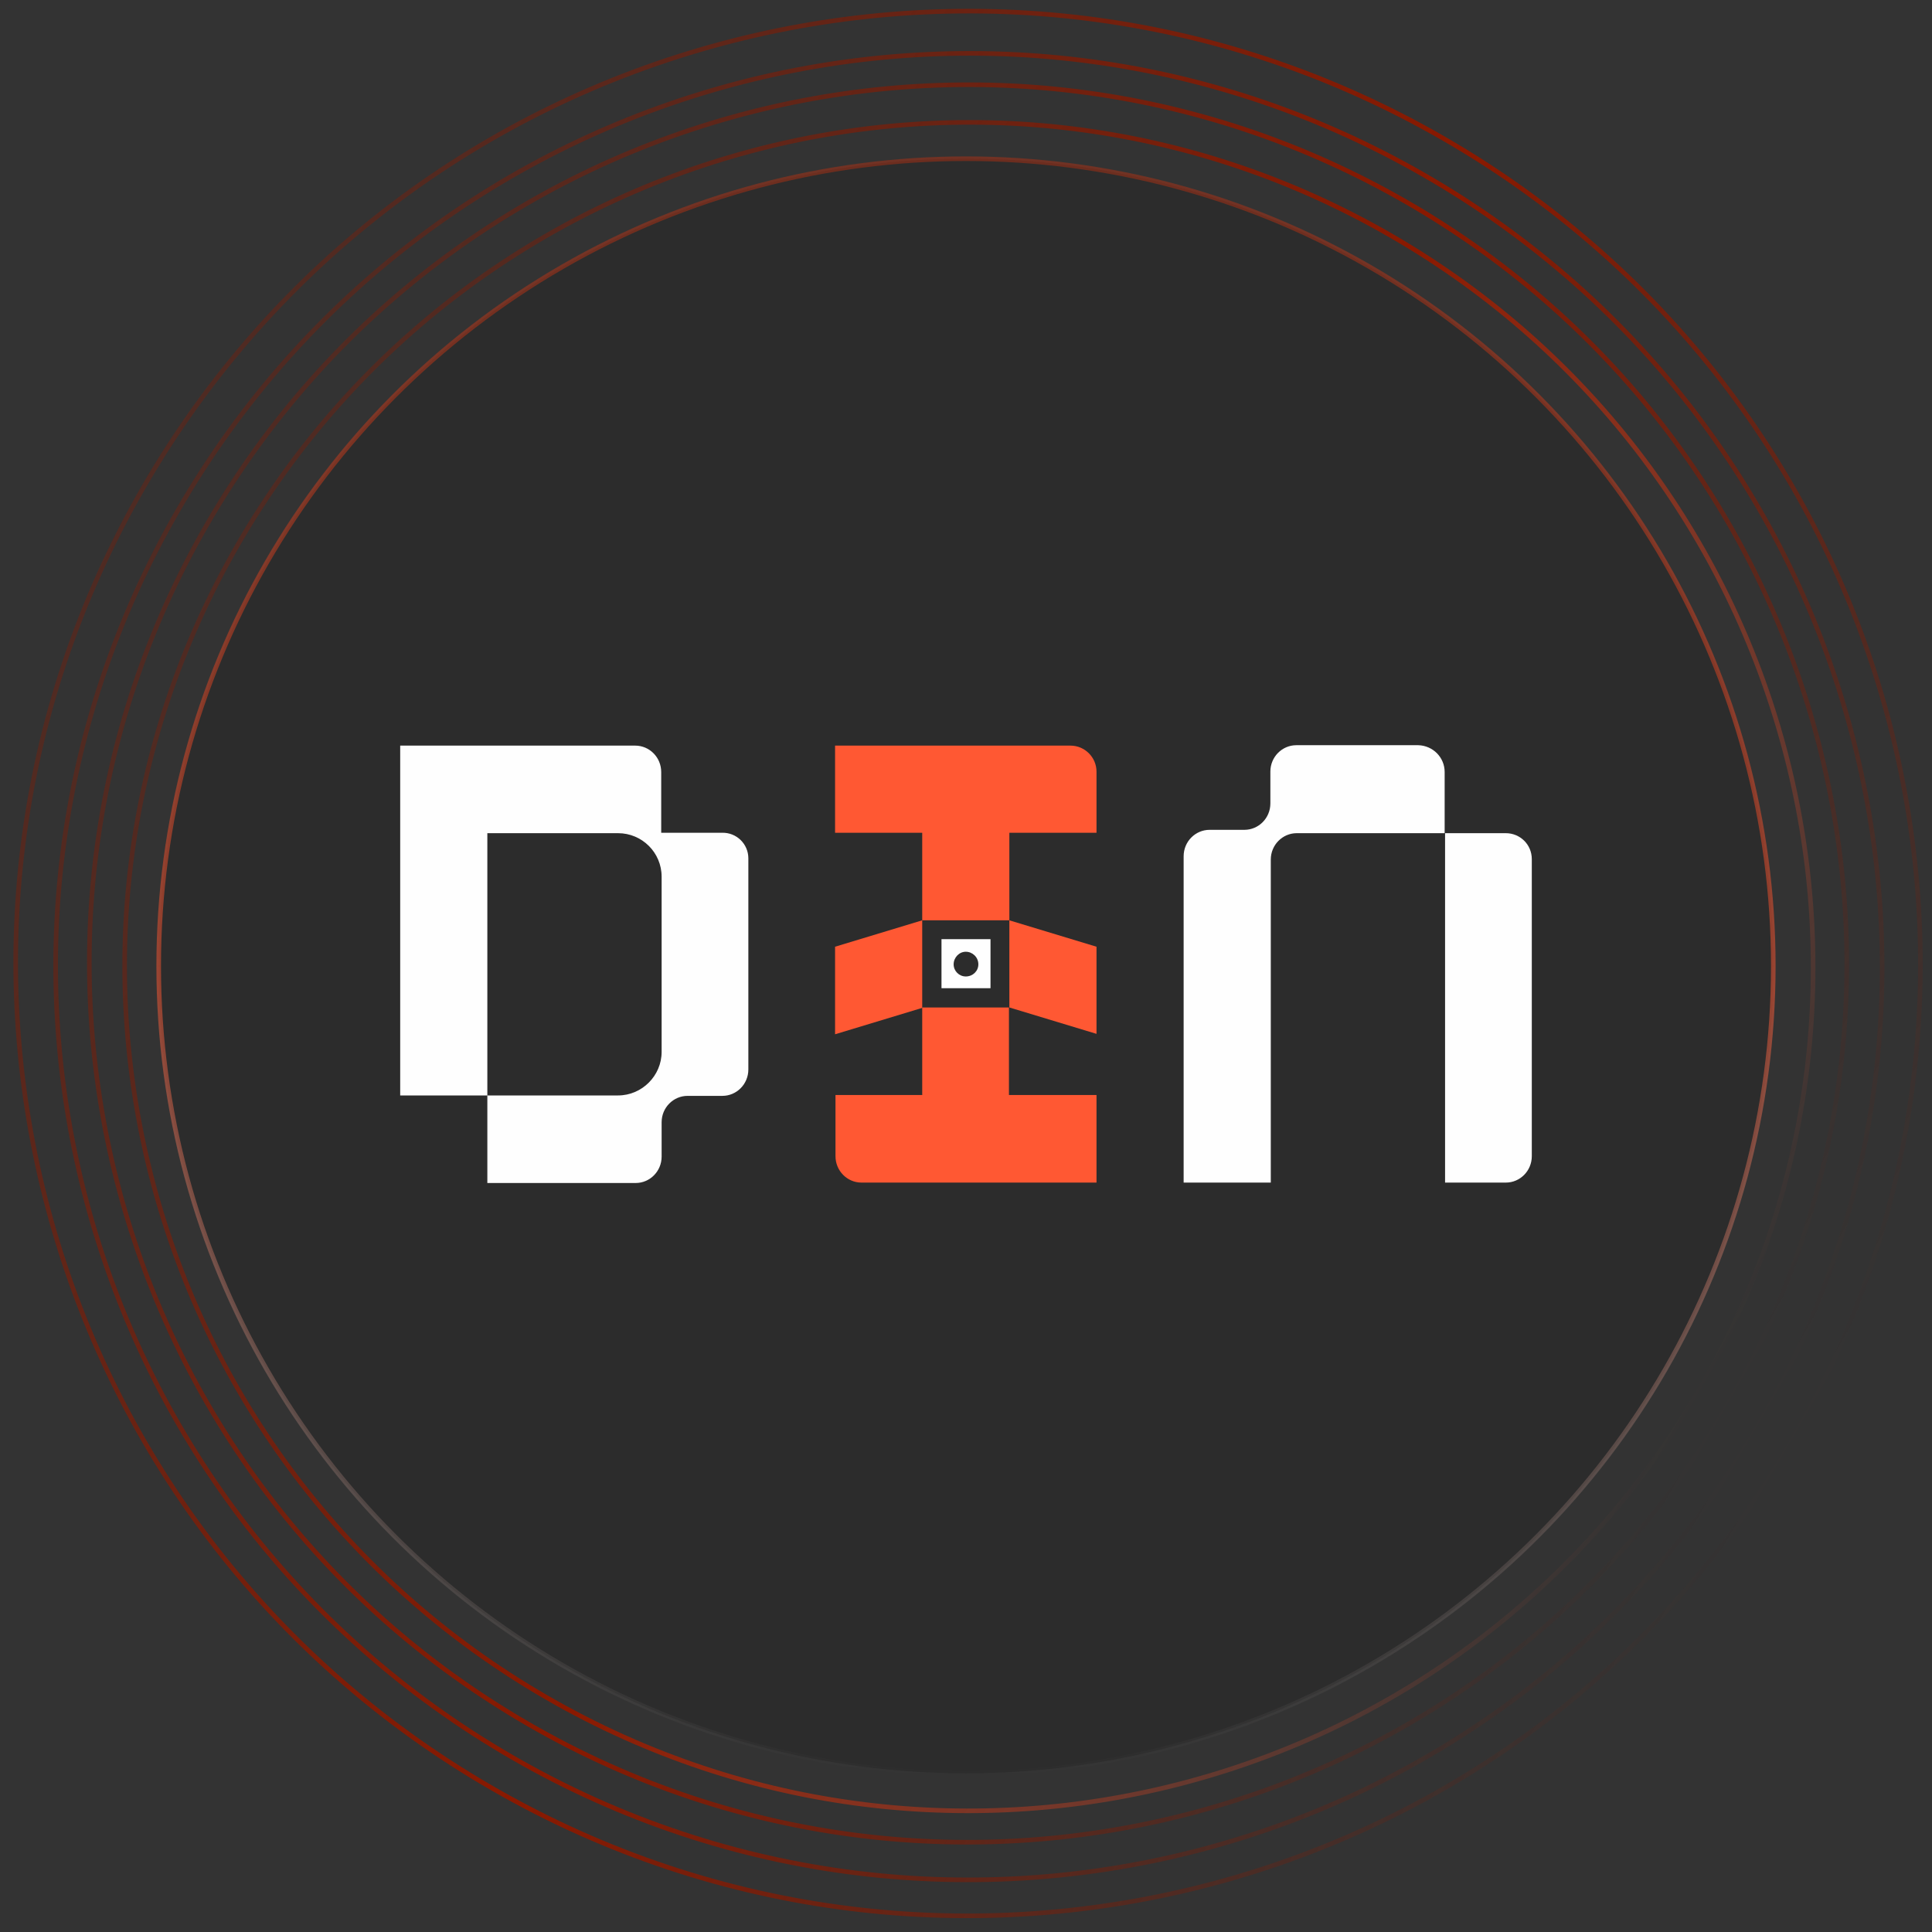 <svg width="500" height="500" viewBox="0 0 500 500" fill="none" xmlns="http://www.w3.org/2000/svg">
<rect x="0" y="0" width="500" height="500" fill="#333333" stroke="none"/>
<g clip-path="url(#clip0_12984_21074)">
<path d="M37.121 126.131C-30.928 243.996 9.456 394.709 127.321 462.759C245.185 530.808 395.899 490.425 463.948 372.56C531.998 254.695 491.614 103.981 373.749 35.932C255.884 -32.117 105.171 8.266 37.121 126.131Z" stroke="url(#paint0_linear_12984_21074)" stroke-width="1.19"/>
<path d="M46.102 132.003C-19.153 245.029 19.572 389.553 132.597 454.808C245.622 520.063 390.147 481.338 455.402 368.313C520.657 255.288 481.932 110.763 368.907 45.508C255.882 -19.747 111.357 18.978 46.102 132.003Z" stroke="url(#paint1_linear_12984_21074)" stroke-width="1.19"/>
<path d="M53.616 135.655C-9.174 244.41 28.088 383.474 136.843 446.263C245.598 509.053 384.662 471.791 447.451 363.036C510.241 254.281 472.979 115.217 364.224 52.428C255.47 -10.362 116.406 26.9 53.616 135.655Z" stroke="url(#paint2_linear_12984_21074)" stroke-width="1.19"/>
<path d="M61.567 140.932C1.243 245.416 37.042 379.019 141.526 439.343C246.01 499.667 379.614 463.868 439.937 359.384C500.261 254.9 464.463 121.297 359.978 60.973C255.494 0.649 121.891 36.448 61.567 140.932Z" stroke="url(#paint3_linear_12984_21074)" stroke-width="1.19"/>
<circle cx="250" cy="250" r="208.929" fill="#121212" fill-opacity="0.2" stroke="url(#paint4_linear_12984_21074)" stroke-width="1.19"/>
<path d="M193.673 222.131V276.778C193.673 280.573 190.637 283.609 186.951 283.609H177.951C174.265 283.609 171.229 286.645 171.229 290.439V299.33C171.229 303.125 168.193 306.161 164.506 306.161H126.124V283.5H159.953C166.133 283.5 171.229 278.404 171.229 272.224V226.902C171.229 220.614 166.133 215.626 159.953 215.626H126.124V283.5H103.571V192.965H164.398C168.084 192.965 171.12 196.001 171.12 199.796V215.518H186.842C190.637 215.409 193.673 218.445 193.673 222.131Z" fill="#FEFEFE"/>
<path d="M373.875 199.796V215.626H335.601C331.915 215.626 328.879 218.662 328.879 222.457V306.053H306.326V221.59C306.326 217.795 309.362 214.759 313.049 214.759H322.048C325.735 214.759 328.77 211.723 328.77 207.928V199.688C328.77 195.893 331.806 192.857 335.493 192.857H367.045C370.84 192.965 373.875 196.001 373.875 199.796Z" fill="#FEFEFE"/>
<path d="M396.428 222.348V299.222C396.428 303.017 393.392 306.053 389.705 306.053H373.984V215.626H389.705C393.392 215.626 396.428 218.553 396.428 222.348Z" fill="#FEFEFE"/>
<path d="M243.657 243.058V255.744H256.342V243.058H243.657ZM249.945 252.708C248.211 252.708 246.801 251.298 246.801 249.564C246.801 247.829 248.211 246.311 249.945 246.311C251.68 246.311 253.198 247.72 253.198 249.564C253.198 251.298 251.789 252.708 249.945 252.708Z" fill="#FEFEFE"/>
<path d="M283.774 199.687V215.518H261.221V238.178H238.669V215.518H216.116V192.965H277.052C280.738 192.965 283.774 196.001 283.774 199.687Z" fill="#FF5833"/>
<path d="M238.669 260.84L216.116 267.67V245.01L238.669 238.179V260.84Z" fill="#FF5833"/>
<path d="M283.774 267.562L261.222 260.731V238.179L283.774 245.01V267.562Z" fill="#FF5833"/>
<path d="M283.774 283.391V306.052H222.947C219.26 306.052 216.225 303.016 216.225 299.221V283.391H238.777C238.777 283.391 238.669 283.391 238.669 283.283V260.73H261.113V283.283V283.391H283.774Z" fill="#FF5833"/>
</g>
<defs>
<linearGradient id="paint0_linear_12984_21074" x1="464.463" y1="372.857" x2="36.606" y2="125.834" gradientUnits="userSpaceOnUse">
<stop stop-color="#8A1900" stop-opacity="0"/>
<stop offset="0.485" stop-color="#8A1900"/>
<stop offset="1" stop-color="#8A1900" stop-opacity="0.32"/>
</linearGradient>
<linearGradient id="paint1_linear_12984_21074" x1="455.917" y1="368.61" x2="45.587" y2="131.706" gradientUnits="userSpaceOnUse">
<stop stop-color="#8A1900" stop-opacity="0"/>
<stop offset="0.485" stop-color="#8A1900"/>
<stop offset="1" stop-color="#8A1900" stop-opacity="0.32"/>
</linearGradient>
<linearGradient id="paint2_linear_12984_21074" x1="447.967" y1="363.333" x2="53.1" y2="135.357" gradientUnits="userSpaceOnUse">
<stop stop-color="#8A1900" stop-opacity="0"/>
<stop offset="0.485" stop-color="#8A1900"/>
<stop offset="1" stop-color="#8A1900" stop-opacity="0.32"/>
</linearGradient>
<linearGradient id="paint3_linear_12984_21074" x1="440.453" y1="359.682" x2="61.051" y2="140.634" gradientUnits="userSpaceOnUse">
<stop stop-color="#FF5833" stop-opacity="0"/>
<stop offset="0.485" stop-color="#8A1900"/>
<stop offset="1" stop-color="#8A1900" stop-opacity="0.32"/>
</linearGradient>
<linearGradient id="paint4_linear_12984_21074" x1="250" y1="40.476" x2="250" y2="459.524" gradientUnits="userSpaceOnUse">
<stop stop-color="#FF2F00" stop-opacity="0.3"/>
<stop offset="0.516" stop-color="#FF5833" stop-opacity="0.5"/>
<stop offset="1" stop-color="#FEFEFE" stop-opacity="0"/>
</linearGradient>
<clipPath id="clip0_12984_21074">
<rect width="500" height="500" fill="white"/>
</clipPath>
</defs>
</svg>
